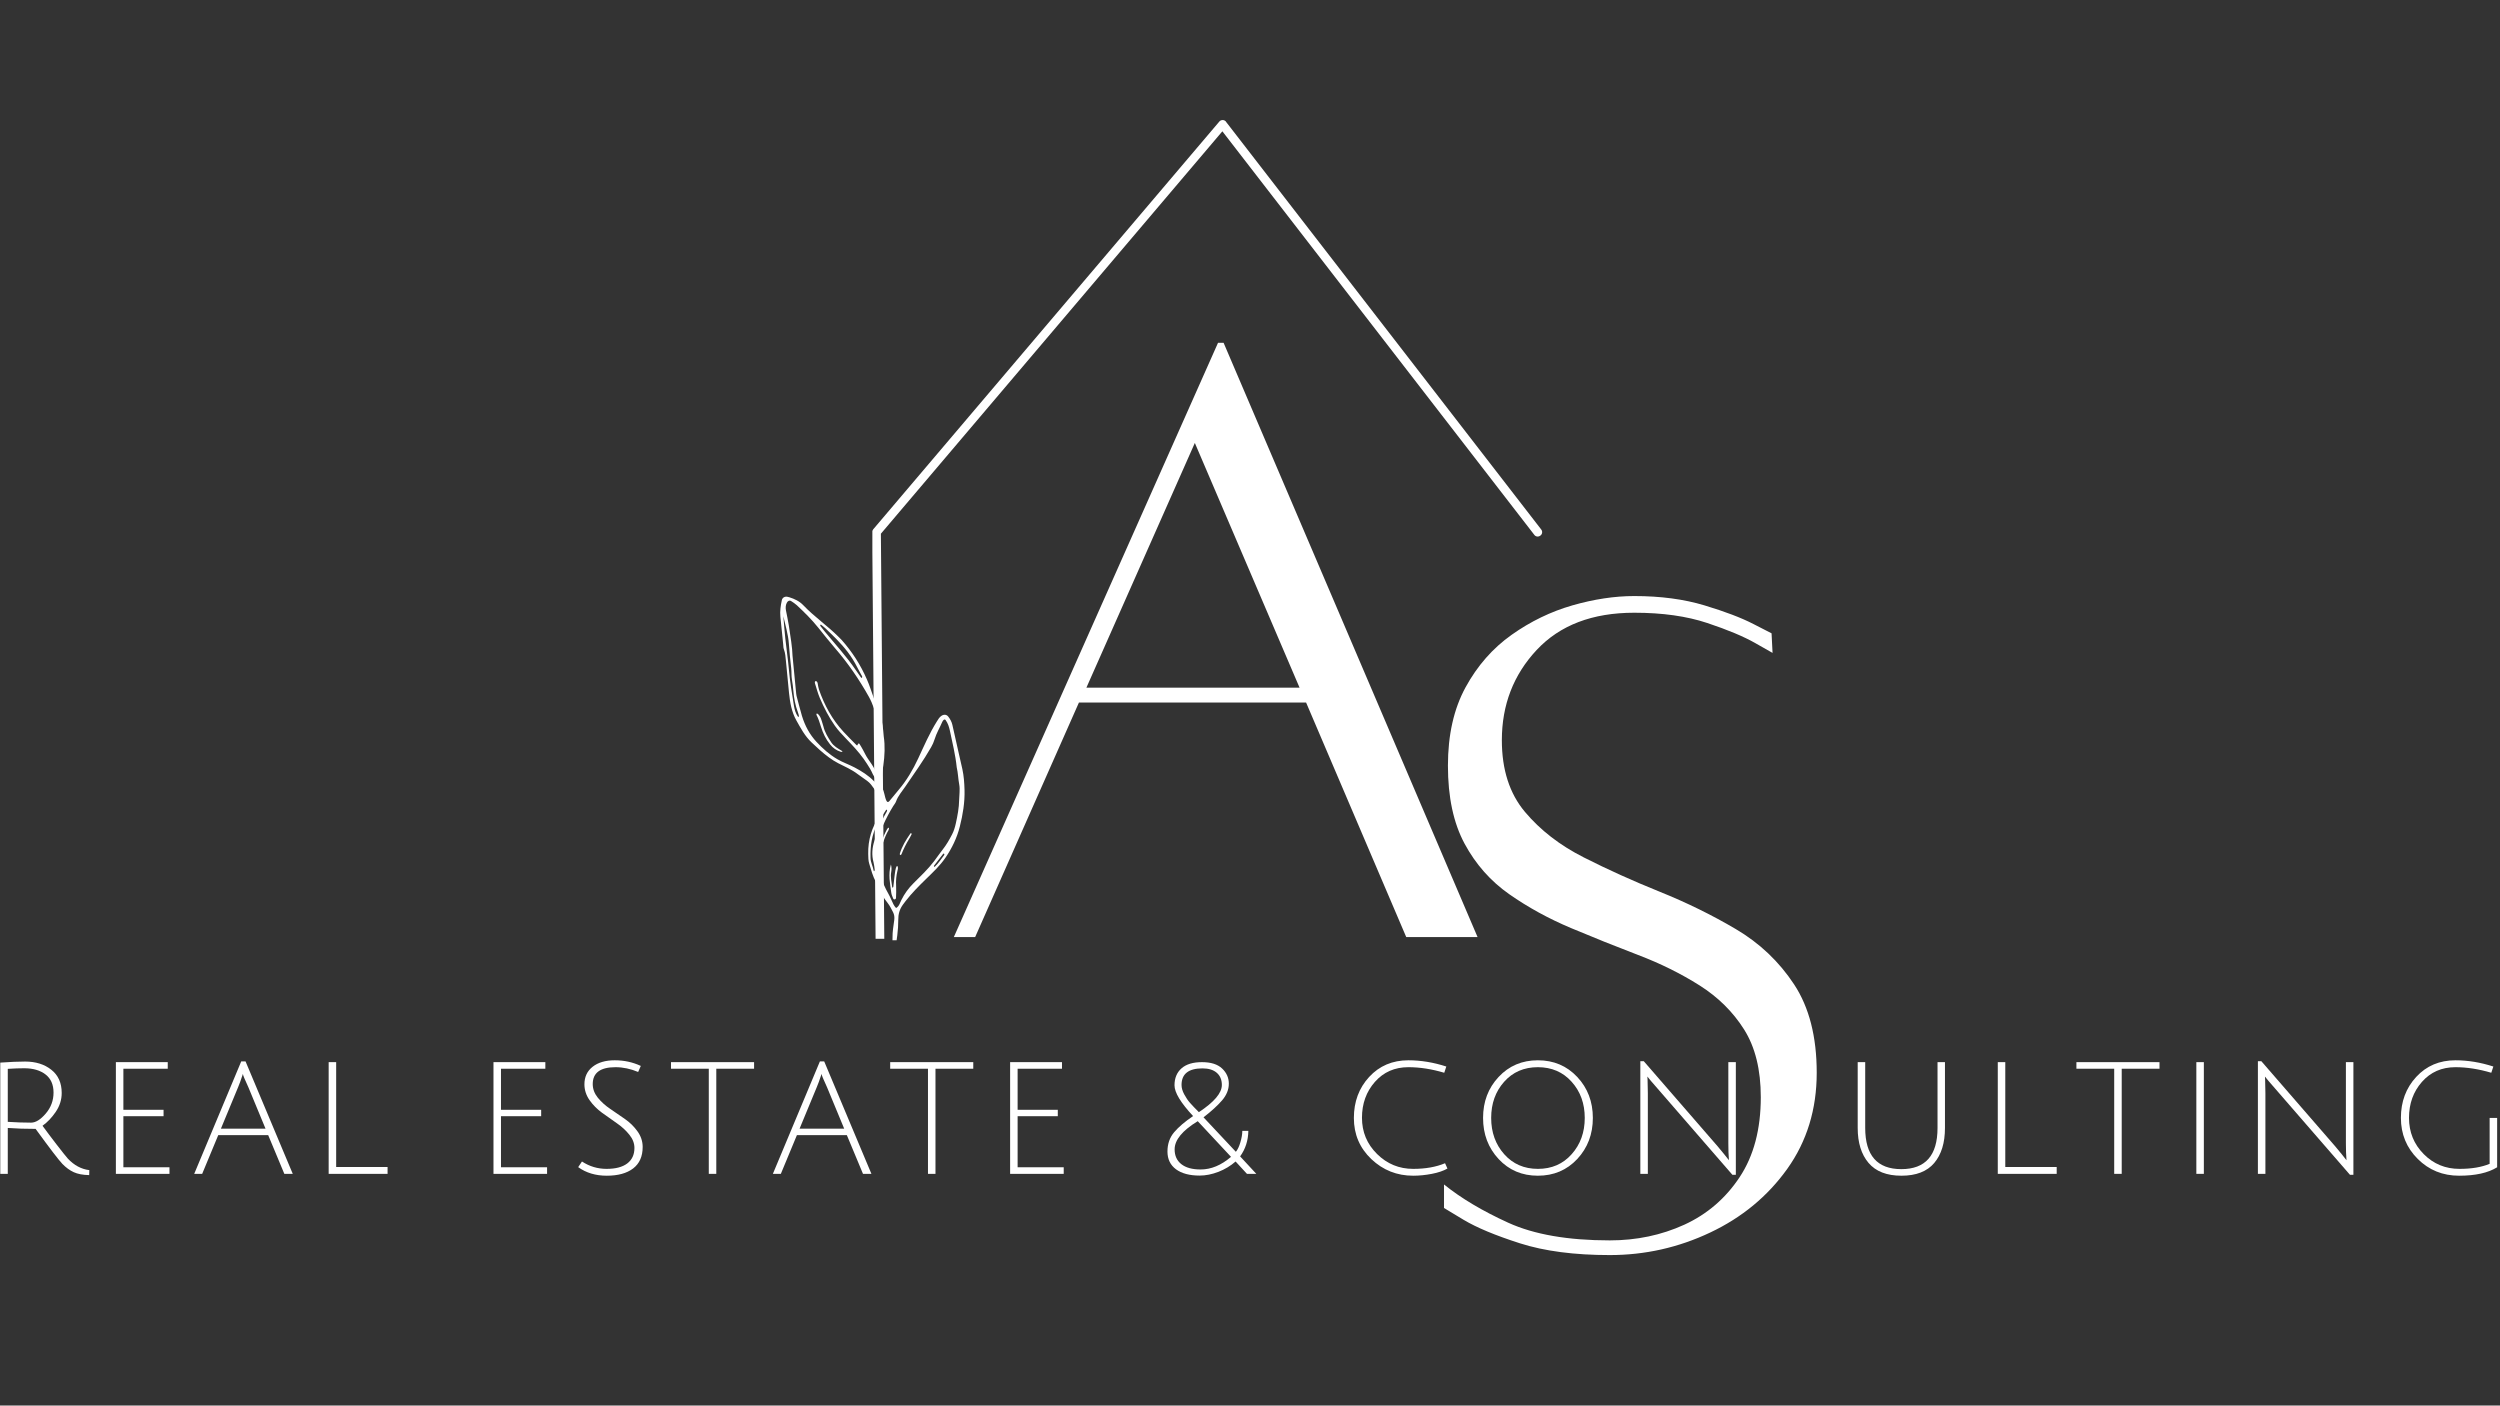 <?xml version="1.0" encoding="UTF-8"?>
<svg xmlns="http://www.w3.org/2000/svg" xmlns:xlink="http://www.w3.org/1999/xlink" xmlns:a="http://ns.adobe.com/AdobeSVGViewerExtensions/3.0/" version="1.1" x="0px" y="0px" width="1366px" height="768px" viewBox="-0.149 -65.509 1366 768" xml:space="preserve">
<rect x="-0.149" y="-65.509" width="1366" height="768" fill="#333333" stroke="none"/>
<defs>
</defs>
<g>
	<defs>
		<rect id="SVGID_2_" x="476.512" width="384.761" height="447.467"></rect>
	</defs>
	<clipPath id="SVGID_3_">
		<use xlink:href="#SVGID_2_" overflow="visible"></use>
	</clipPath>
	<g clip-path="url(#SVGID_3_)">
		<path fill="#FFFFFF" d="M859.449,514.273c1.307,0,2.423,1.117,2.423,2.415c0,1.306-1.116,2.421-2.423,2.421H481.256    c-1.297,0-2.412-1.115-2.412-2.421v-0.183l-2.422-291.229c0-0.553,0.19-1.116,0.562-1.578L666.071,0.935    c0.843-1.026,2.422-1.117,3.355-0.282c0.182,0.092,0.272,0.282,0.373,0.463l172.16,222.672c0.843,1.025,0.652,2.604-0.463,3.357    c-1.026,0.834-2.604,0.644-3.347-0.472L667.75,6.233L481.165,226.12l2.422,288.153H859.449z"></path>
	</g>
</g>
<g>
	<defs>
		<rect id="SVGID_1_" x="425.944" y="260.212" width="100.979" height="188.026"></rect>
	</defs>
	<clipPath id="SVGID_4_">
		<use xlink:href="#SVGID_1_" overflow="visible"></use>
	</clipPath>
	<g clip-path="url(#SVGID_4_)">
		<path fill="#FFFFFF" d="M482.716,336.781c0.797,5.324,0.527,10.65-0.217,15.966c-0.49,3.475-1.225,6.932-0.816,10.479    c0.063,0.563-0.156,1.252,0.108,1.668c1.389,2.197,1.307,4.873,2.415,7.149c0.39,0.809,0.996,0.898,1.578,0.191    c1.704-2.061,3.383-4.138,5.107-6.178c4.4-5.19,7.784-10.969,10.667-17.146c3.204-6.877,6.197-13.87,10.261-20.32    c0.671-1.072,1.29-2.171,2.378-2.933c1.314-0.904,2.803-0.851,3.756,0.354c1.051,1.354,1.877,2.813,2.258,4.484    c1.089,4.797,2.159,9.607,3.24,14.405c0.743,3.294,1.524,6.568,2.24,9.869c0.816,3.729,1.069,7.531,1.179,11.332    c0.19,6.785-0.906,13.418-2.566,19.993c-1.571,6.233-4.292,11.858-7.913,17.139c-2.975,4.346-6.784,7.873-10.513,11.52    c-3.927,3.83-7.811,7.714-11.186,12.067c-0.509,0.671-1.015,1.343-1.515,2.022c-1.796,2.478-2.548,5.226-2.512,8.31    c0,2.813-0.172,5.617-0.536,8.4c-1.071,9.235-2.913,18.317-5.498,27.252c-1.343,4.583-2.984,9.074-4.5,13.601    c-0.218,0.68-0.498,1.315-1.161,1.688c-0.136,0.054-0.272,0.054-0.417,0c-0.117-0.046-0.308-0.19-0.3-0.264    c0.027-0.545,0.109-1.07,0.245-1.587c3.139-9.935,5.525-20.059,7.956-30.164c0.753-3.021,1.106-6.079,1.071-9.191    c-0.054-3.202,0.491-6.431,0.934-9.624c0.227-1.623,0.036-3.085-0.715-4.481c-0.872-1.605-1.633-3.303-2.76-4.727    c-2.375-3.003-4.362-6.196-5.596-9.854c-0.244-0.661-0.563-1.288-0.936-1.887c-1.786-3.074-2.585-6.496-3.637-9.842    c-0.544-1.751-0.527-3.566-0.571-5.397c-0.163-7.566,1.949-14.507,6.105-20.704c1.967-2.938,2.177-5.506,0.735-8.607    c-1.443-3.067-3.211-5.926-5.316-8.593c-0.617-0.771-1.324-1.442-2.133-2.033c-1.677-1.26-3.473-2.384-5.144-3.663    c-3.266-2.514-7.048-4.119-10.669-5.97c-1.742-0.908-3.401-1.95-4.989-3.121c-3.42-2.477-6.478-5.334-9.544-8.237    c-3.682-3.483-5.95-7.82-8.345-12.084c-2.568-4.6-3.448-9.779-3.974-14.969c-0.589-5.752-1.107-11.503-1.669-17.255    c-0.227-2.241-0.328-4.481-1.152-6.623c-0.291-0.771-0.254-1.67-0.346-2.504c-0.517-5.043-1.033-10.088-1.541-15.132    c-0.318-3.111,0.136-6.16,0.797-9.181c0.291-1.343,1.552-2.06,2.894-1.851c0.419,0.073,0.827,0.172,1.235,0.3    c2.858,0.898,5.534,2.168,7.61,4.363c5.934,6.241,13.091,11.104,19.17,17.183c0.588,0.599,1.214,1.17,1.786,1.796    c5.753,6.459,10.353,13.662,13.799,21.591c1.361,3.085,2.386,6.315,3.511,9.489c1.407,3.974,2.775,7.965,4.12,11.966    c0.417,1.189,0.735,2.415,0.942,3.656C482.418,332.842,482.526,334.822,482.716,336.781z M432.884,292.79    c0.789,8.129,1.396,14.407,2.005,20.684c0.027,0.417,0.09,0.834,0.19,1.242c1.024,3.647,1.859,7.342,2.966,10.978    c1.65,5.362,4.165,10.088,7.964,14.18c3.357,3.62,7.013,6.877,11.305,9.408c3.038,1.786,6.386,2.912,9.499,4.554    c3.9,2.06,7.539,4.347,10.603,7.503c0.31,0.289,0.636,0.534,0.999,0.735c0.308,0.19,0.536,0.044,0.554-0.354    c0.018-0.393,0.163-1.035-0.045-1.209c-1.933-1.596-2.459-4.055-3.711-6.068c-1.116-1.786-2.213-3.566-3.447-5.28    c-2.876-4.036-6.27-7.583-9.68-11.129c-2.132-2.215-4.292-4.475-6.05-6.988c-3.321-4.709-5.961-9.852-8.23-15.149    c-1.097-2.567-1.796-5.298-2.649-7.974c-0.236-0.754,0.047-1.371,0.499-1.279c0.653,0.145,0.854,0.662,0.971,1.225    c0.227,1.098,0.318,2.249,0.681,3.303c2.976,8.591,7.231,16.466,13.445,23.179c2.286,2.476,4.681,4.854,7.058,7.239    c0.527,0.525,0.59-0.117,0.762-0.418c0.228-0.372,0.554-0.715,0.898-0.208c0.691,1.062,1.298,2.169,1.916,3.266    c0.887,1.598,1.623,3.293,2.667,4.782c1.378,1.959,2.731,3.919,3.827,6.042c0.155,0.234,0.373,0.361,0.654,0.38    c0.344-0.046,0.299-0.345,0.31-0.636c0.19-5.035,0.017-10.105,1.369-15.042c0.09-0.414,0.117-0.833,0.082-1.258    c-0.226-3.478,0.054-6.968-0.917-10.425c-1.26-4.474-2.566-8.928-4.844-12.991c-5.243-9.345-11.268-18.154-18.289-26.273    c-3.211-3.729-6.269-7.584-9.352-11.431c-3.539-4.399-7.539-8.363-11.659-12.201c-0.915-0.854-2.014-1.543-3.076-2.241    c-0.888-0.581-1.877-0.136-2.395,0.907c-0.67,1.334-0.725,2.722-0.471,4.128c0.498,2.758,1.162,5.498,1.578,8.273    C431.795,282.357,432.793,288.454,432.884,292.79z M522.606,353.762c-0.708-6.866-2.35-13.409-3.728-20.002    c-0.436-2.068-1.081-4.075-2.333-5.824c-0.127-0.19-0.299-0.293-0.516-0.3c-0.226-0.021-0.409,0.055-0.564,0.219    c-0.307,0.289-0.553,0.625-0.733,1.013c-1.37,3.223-3.221,6.233-4.236,9.629c-0.463,1.476-1.081,2.891-1.861,4.234    c-4.236,7.466-9.29,14.39-14.08,21.493c-1.788,2.667-4.009,5.07-5.108,8.191c-0.316,0.898-1.015,1.678-1.532,2.513    c-4.075,6.613-7.294,13.607-9.173,21.174c-0.634,2.586-1.061,5.28-0.443,7.911c0.898,3.811,1.606,7.702,3.337,11.295    c1.088,2.276,1.97,4.644,3.258,6.84c0.762,1.343,1.45,2.73,2.06,4.146c0.689,1.542,1.306,3.112,2.513,4.346    c1.714-0.951,2.114-2.804,2.885-4.362c1.695-3.431,3.911-6.488,6.631-9.172c3.893-3.865,7.883-7.64,11.23-12.014    c1.625-2.122,3.103-4.354,4.763-6.449c2.014-2.549,3.611-5.361,5.101-8.236c0.979-1.87,1.567-3.875,2.03-5.952    c0.936-4.265,1.761-8.52,1.823-12.893c0.046-2.803,0.554-5.696,0.046-8.391C523.378,359.995,523.323,356.766,522.606,353.762z     M427.868,271.189c0.354,4.028,0.634,8.074,1.07,12.093c0.599,5.579,1.435,11.141,1.94,16.738    c0.609,6.759,1.661,13.454,2.795,20.159c0.354,2.095,0.907,4.1,2.15,5.858c0.09,0.103,0.199,0.19,0.326,0.255    c0.082-0.217,0.272-0.445,0.226-0.643c-0.145-0.681-0.326-1.354-0.571-2.015c-1.451-3.829-2.14-7.82-2.494-11.886    c-0.173-1.95-0.381-3.909-0.735-5.842c-0.372-2.059-0.155-4.127-0.4-6.195c-0.536-4.463-0.96-8.937-1.288-13.427    C430.525,281.097,428.983,276.125,427.868,271.189z M470.823,304.918c0.047-0.308,0.21-0.644,0.109-0.834    c-0.917-1.741-1.923-3.429-2.794-5.18c-2.848-5.724-6.777-10.642-11.222-15.168c-1.968-2.005-4-3.956-6.023-5.897    c-0.708-0.672-1.507-1.261-2.258-1.896c-0.283-0.244-0.491-0.208-0.6,0.191c-0.037,0.145-0.01,0.271,0.072,0.398    c0.772,0.998,1.542,1.986,2.341,2.966c5.698,6.94,11.849,13.545,16.92,21.002c0.944,1.396,1.913,2.775,2.912,4.137    C470.369,304.783,470.633,304.83,470.823,304.918z M475.504,403.341c0.046,2.423,1.343,4.537,1.715,6.877    c0.019,0.118,0.182,0.208,0.272,0.309c0.109-0.218,0.335-0.463,0.309-0.673c-0.18-1.388-0.281-2.803-0.643-4.144    c-1.1-4.029-0.781-8.03,0.506-11.922c1.76-5.307,3.611-10.596,6.505-15.45c0.164-0.234,0.291-0.48,0.38-0.752    c0.02-0.244,0-0.489-0.054-0.734c-0.191,0.108-0.472,0.152-0.581,0.316c-1.569,2.477-3.256,4.898-4.635,7.484    C476.176,390.496,475.314,396.829,475.504,403.341z M515.866,401.327c-0.028-0.126-0.073-0.235-0.136-0.345    c-0.182-0.227-0.399-0.144-0.627,0.155c-1.624,2.104-3.238,4.21-4.862,6.313c-0.09,0.128-0.117,0.254-0.082,0.409    c0.154,0.399,0.31,0.345,0.599,0.063c1.969-1.832,3.366-4.118,4.99-6.205c0.063-0.117,0.099-0.246,0.118-0.383V401.327z"></path>
	</g>
</g>
<path fill="#FFFFFF" d="M459.983,345.317c-0.255,0.019-0.509,0.009-0.773-0.046c-2.33-0.743-4.253-2.077-5.777-3.992  c-2.341-2.848-3.892-6.141-4.989-9.607c-0.718-2.259-1.361-4.524-2.504-6.62c-0.092-0.163,0.109-0.49,0.181-0.735  c0.228,0.109,0.527,0.154,0.69,0.327c0.898,0.916,1.515,1.994,1.859,3.229c0.346,1.208,0.808,2.385,1.107,3.604  c0.779,3.184,2.466,5.911,4.235,8.6c1.434,2.166,3.674,3.373,5.825,4.689c0.127,0.063,0.228,0.152,0.309,0.262  C460.182,345.081,460.046,345.217,459.983,345.317z"></path>
<path fill="#FFFFFF" d="M486.645,406.852c0.373,1.315,0.436,2.649,0.181,4.001c-0.536,2.838,0.183,5.587,0.526,8.355  c0.01,0.127,0.136,0.246,0.201,0.362c0.145-0.145,0.371-0.272,0.397-0.445c0.209-1.658,0.373-3.328,0.572-4.998  c0.163-1.388,0.326-2.775,0.572-4.153c0.283-1.688,0.835-2.65,1.115-2.215c0.482,0.789,0.246,1.624,0.037,2.432  c-0.68,2.738-0.925,5.524-0.753,8.336c0.136,2.242,0,4.483-0.063,6.705c0,0.228-0.272,0.5-0.489,0.625  c-0.201,0.101-0.4,0.12-0.609,0.038c-0.208-0.081-0.354-0.217-0.425-0.427c-0.427-1.035-0.918-2.087-1.062-3.176  C486.192,417.312,485.049,412.323,486.645,406.852z"></path>
<path fill="#FFFFFF" d="M491.816,401.744c-0.109-0.099-0.208-0.207-0.289-0.335c-0.046-0.128-0.055-0.264-0.028-0.4  c1.198-4.099,3.403-7.674,5.825-11.13c0.081-0.099,0.18-0.136,0.307-0.126c0.155,0.036,0.264,0.126,0.319,0.272  c0.054,0.145,0.043,0.28-0.046,0.416c-0.444,0.862-0.879,1.751-1.397,2.586c-1.605,2.64-2.976,5.407-4.11,8.281  C492.306,401.51,492.006,401.608,491.816,401.744z"></path>
<path fill="#FFFFFF" d="M481.473,395.277c0.074,0.408,0.283,0.853,0.201,1.215c-0.772,3.33-0.31,6.64,0.054,9.951  c0.037,0.383-0.108,0.771-0.299,1.961c-1.07-4.572-1.714-8.355-0.644-12.239c0.109-0.407,0.299-0.751,0.77-0.824L481.473,395.277z"></path>
<path fill="#FFFFFF" d="M481.554,395.332c-0.027-0.127-0.126-0.283-0.09-0.399c0.645-2.578,1.806-4.926,3.021-7.275  c0.436-0.835,1.115-1.162,1.115-0.673c0,0.4-0.09,0.781-0.271,1.136c-1.125,1.94-2.023,3.981-2.714,6.112  c-0.17,0.527-0.443,1.026-1.132,1.026L481.554,395.332z"></path>
<path fill="#FFFFFF" d="M768.218,446.509L713.495,318.34H589.389l-56.717,128.169h-11.648l144.354-324.706h3.048l138.766,324.706  H768.218z M593.453,310.248h116.485l-57.226-133.722L593.453,310.248z"></path>
<path fill="#FFFFFF" d="M0,575.884v-60.783c5.416-0.382,9.942-0.581,13.573-0.581c5.805,0,10.576,1.507,14.332,4.5  c3.775,2.978,5.661,7.203,5.661,12.666c0,3.7-1.089,7.146-3.266,10.342c-2.159,3.175-4.563,5.696-7.221,7.582  c2.104,2.904,4.7,6.369,7.802,10.38c3.093,3.991,5.098,6.513,6.023,7.548c3.456,3.683,7.375,5.789,11.757,6.314l-0.073,2.721  c-3.483-0.073-6.304-0.606-8.454-1.598c-2.16-0.988-4.229-2.503-6.205-4.534c-1.96-2.052-6.841-8.429-14.625-19.125  c-5.569,0-10.632-0.162-15.204-0.508v25.076H0z M16.838,547.906c2.485,0,5.153-1.642,7.983-4.936  c2.849-3.312,4.282-7.148,4.282-11.502c0-4.355-1.47-7.658-4.39-9.907c-2.932-2.25-6.813-3.374-11.649-3.374  c-2.567,0-5.552,0.107-8.962,0.326v28.957C8.673,547.759,12.919,547.906,16.838,547.906z"></path>
<path fill="#FFFFFF" d="M63.168,575.884v-61.038h28.34v3.594h-24.24v22.461h21.954v3.484H67.268v27.906h25.184v3.593H63.168z"></path>
<path fill="#FFFFFF" d="M119.102,554.727l-8.782,21.157h-4.354l25.692-61.438h2.359l25.801,61.438h-4.607l-8.819-21.157H119.102z   M132.565,521.27c-0.054,0.055-0.163,0.39-0.327,1.017c-0.799,2.449-1.561,4.527-2.286,6.241l-9.399,22.68h24.386l-9.362-22.608  C133.563,524.273,132.565,521.833,132.565,521.27z"></path>
<path fill="#FFFFFF" d="M179.432,575.884v-61.038h4.1v57.3h28.087v3.738H179.432z"></path>
<path fill="#FFFFFF" d="M269.488,575.884v-61.038h28.341v3.594h-24.24v22.461h21.954v3.484h-21.954v27.906h25.184v3.593H269.488z"></path>
<path fill="#FFFFFF" d="M348.539,520.217c-4.137-1.741-8.265-2.613-12.375-2.613c-8.301,0-12.446,3.076-12.446,9.219  c0,2.667,0.925,5.152,2.793,7.475c1.888,2.304,4.155,4.345,6.822,6.133c2.686,1.797,5.353,3.629,8.021,5.517  c2.684,1.867,4.953,4.099,6.82,6.711c1.889,2.614,2.831,5.464,2.831,8.529c0,5.181-1.742,9.099-5.226,11.758  c-3.464,2.639-8.255,3.955-14.37,3.955c-6.096,0-11.312-1.56-15.639-4.682l2.068-3.083c4.083,2.684,8.573,4.027,13.462,4.027  c4.881,0,8.637-0.979,11.25-2.939c2.63-1.979,3.955-4.809,3.955-8.491c0-2.558-0.944-4.99-2.831-7.294  c-1.869-2.324-4.137-4.399-6.823-6.243c-2.684-1.859-5.37-3.755-8.055-5.696c-2.667-1.932-4.935-4.228-6.821-6.894  c-1.87-2.687-2.795-5.563-2.795-8.639c0-4.036,1.488-7.229,4.463-9.579c2.994-2.368,7.041-3.557,12.12-3.557  c5.1,0,9.844,1.035,14.226,3.085L348.539,520.217z"></path>
<path fill="#FFFFFF" d="M387.134,518.44h-20.647v-3.594h45.396v3.594h-20.648v57.444h-4.101V518.44z"></path>
<path fill="#FFFFFF" d="M435.283,554.727l-8.781,21.157h-4.354l25.692-61.438h2.357l25.801,61.438h-4.607l-8.819-21.157H435.283z   M448.746,521.27c-0.054,0.055-0.163,0.39-0.327,1.017c-0.798,2.449-1.56,4.527-2.287,6.241l-9.397,22.68h24.386l-9.362-22.608  C449.744,524.273,448.746,521.833,448.746,521.27z"></path>
<path fill="#FFFFFF" d="M506.898,518.44H486.25v-3.594h45.396v3.594h-20.649v57.444h-4.099V518.44z"></path>
<path fill="#FFFFFF" d="M551.781,575.884v-61.038h28.34v3.594H555.88v22.461h21.955v3.484H555.88v27.906h25.185v3.593H551.781z"></path>
<path fill="#FFFFFF" d="M678.648,552.405h3.302c-0.099,5.299-1.596,9.942-4.5,13.935l8.853,9.545h-5.116l-6.206-6.749  c-2.739,2.395-5.868,4.28-9.398,5.659c-3.538,1.351-6.948,2.032-10.233,2.032c-5.516,0-9.833-1.144-12.955-3.446  c-3.102-2.323-4.644-5.552-4.644-9.688c0-4.156,1.216-7.676,3.665-10.561c2.44-2.876,5.887-5.815,10.343-8.816  c-6.777-7.278-10.16-12.885-10.16-16.804c0-3.936,1.278-7.038,3.845-9.29c2.559-2.25,6.288-3.375,11.178-3.375  c4.879,0,8.546,1.163,10.995,3.484c2.439,2.306,3.664,5.063,3.664,8.273c0,3.221-1.225,6.26-3.664,9.109  c-2.449,2.83-5.834,5.934-10.161,9.289l17.672,18.834c0.961-1.135,1.787-2.866,2.466-5.189  C678.294,556.305,678.648,554.22,678.648,552.405z M655.86,573.49c5.733,0,11.268-2.297,16.619-6.896l-18.18-19.486  c-8.419,5.135-12.629,10.26-12.629,15.388c0,3.465,1.217,6.159,3.666,8.091C647.803,572.526,651.304,573.49,655.86,573.49z   M667.471,527.331c0-2.85-0.935-5.08-2.792-6.678c-1.843-1.596-4.446-2.396-7.803-2.396c-7.621,0-11.431,3.031-11.431,9.073  c0,1.596,0.491,3.32,1.489,5.153c0.988,1.841,2.05,3.401,3.192,4.68c1.134,1.288,2.729,2.958,4.789,5.009  C663.28,536.656,667.471,531.712,667.471,527.331z"></path>
<path fill="#FFFFFF" d="M772.011,576.9c-8.853,0-16.473-3.021-22.861-9.071c-6.368-6.069-9.543-13.555-9.543-22.464  c0-8.9,2.775-16.374,8.346-22.426c5.588-6.069,12.737-9.108,21.446-9.108c6.822,0,13.725,1.145,20.72,3.411l-1.124,3.411  c-6.823-2.032-13.355-3.049-19.596-3.049c-7.476,0-13.571,2.677-18.29,8.021c-4.716,5.353-7.075,11.894-7.075,19.632  c0,7.748,2.739,14.333,8.237,19.777c5.487,5.424,12.065,8.129,19.74,8.129c6.723,0,12.528-1.025,17.418-3.086l1.308,2.904  c-2.179,1.26-5.028,2.23-8.528,2.903C778.726,576.554,775.322,576.9,772.011,576.9z"></path>
<path fill="#FFFFFF" d="M818.692,567.791c-5.661-6.096-8.492-13.58-8.492-22.462c0-8.872,2.831-16.338,8.492-22.39  c5.661-6.069,12.81-9.108,21.445-9.108c8.655,0,15.831,3.039,21.52,9.108c5.679,6.052,8.528,13.518,8.528,22.39  c0,8.882-2.85,16.366-8.528,22.462c-5.688,6.079-12.864,9.109-21.52,9.109C831.502,576.9,824.354,573.87,818.692,567.791z   M821.704,525.588c-4.719,5.298-7.076,11.884-7.076,19.74c0,7.865,2.367,14.471,7.112,19.814c4.763,5.353,10.903,8.02,18.434,8.02  c7.548,0,13.688-2.667,18.435-8.02c4.764-5.344,7.147-11.949,7.147-19.814c0-7.856-2.384-14.442-7.147-19.74  c-4.746-5.317-10.904-7.984-18.471-7.984C832.563,517.604,826.42,520.271,821.704,525.588z"></path>
<path fill="#FFFFFF" d="M900.086,524.572l0.145,7.257v44.056h-4.1v-61.546h1.887l40.207,46.34c2.731,3.247,4.836,5.833,6.313,7.767  c-0.218-2.731-0.326-5.854-0.326-9.364v-44.234h4.102v61.545h-1.887l-40.971-47.21c-2.857-3.239-4.681-5.39-5.479-6.461  L900.086,524.572z"></path>
<path fill="#FFFFFF" d="M1056.702,569.969c-3.92,4.626-9.896,6.931-17.924,6.931c-8.013,0-14-2.332-17.963-7.004  c-3.947-4.663-5.917-11.032-5.917-19.088v-35.962H1019v35.962c0,15.006,6.578,22.499,19.739,22.499  c13.184,0,19.778-7.493,19.778-22.499v-35.962h4.063v35.962C1062.581,558.937,1060.621,565.324,1056.702,569.969z"></path>
<path fill="#FFFFFF" d="M1091.438,575.884v-61.038h4.101v57.3h28.088v3.738H1091.438z"></path>
<path fill="#FFFFFF" d="M1155.052,518.44h-20.647v-3.594h45.396v3.594h-20.648v57.444h-4.101V518.44z"></path>
<path fill="#FFFFFF" d="M1199.934,575.884v-61.038h4.102v61.038H1199.934z"></path>
<path fill="#FFFFFF" d="M1237.521,524.572l0.147,7.257v44.056h-4.102v-61.546h1.887l40.209,46.34  c2.729,3.247,4.832,5.833,6.313,7.767c-0.218-2.731-0.326-5.854-0.326-9.364v-44.234h4.099v61.545h-1.886l-40.97-47.21  c-2.857-3.239-4.681-5.39-5.48-6.461L1237.521,524.572z"></path>
<path fill="#FFFFFF" d="M1341.495,517.604c-7.475,0-13.571,2.677-18.29,8.021c-4.717,5.353-7.075,11.901-7.075,19.669  c0,7.765,2.665,14.359,8.02,19.775c5.342,5.399,11.866,8.094,19.56,8.094c6.604,0,12.093-0.917,16.475-2.759v-25.075h4.101v26.963  c-4.963,3.076-11.894,4.608-20.793,4.608c-8.909,0-16.43-3.048-22.573-9.145c-6.149-6.115-9.215-13.607-9.215-22.462  c0-8.856,2.775-16.303,8.344-22.354c5.591-6.069,12.738-9.108,21.448-9.108c6.822,0,13.727,1.145,20.72,3.411l-1.126,3.411  C1354.269,518.621,1347.737,517.604,1341.495,517.604z"></path>
<path fill="#FFFFFF" d="M788.857,581.685c9.29,7.502,20.984,14.47,35.091,20.901c14.125,6.431,32.623,9.652,55.484,9.652  c14.634,0,28.203-2.856,40.716-8.563c12.5-5.734,22.589-14.406,30.264-26.019c7.693-11.613,11.54-26.163,11.54-43.654  c0-15.023-3.041-27.345-9.11-36.979c-6.077-9.651-14.207-17.69-24.384-24.13c-10.188-6.434-21.355-11.959-33.494-16.585  c-12.148-4.645-24.385-9.553-36.725-14.731c-12.318-5.199-23.568-11.368-33.748-18.508c-10.187-7.13-18.316-16.329-24.384-27.579  c-6.079-11.268-9.108-25.484-9.108-42.638c0-16.782,3.212-31.07,9.651-42.856c6.434-11.776,14.825-21.337,25.186-28.668  c10.351-7.33,21.419-12.683,33.203-16.075c11.803-3.384,23.062-5.081,33.783-5.081c14.297,0,27.073,1.697,38.321,5.081  c11.248,3.393,20.176,6.786,26.78,10.197c6.604,3.393,9.907,5.08,9.907,5.08l0.545,10.706c0,0-3.141-1.778-9.399-5.335  c-6.242-3.574-14.987-7.239-26.236-10.995c-11.25-3.747-24.56-5.625-39.918-5.625c-22.861,0-40.642,6.785-53.342,20.358  c-12.683,13.571-19.017,30.01-19.017,49.315c0,16.066,4.191,29.103,12.593,39.118c8.391,9.997,19.106,18.289,32.15,24.894  c13.036,6.604,26.873,12.863,41.515,18.761c14.659,5.906,28.505,12.699,41.55,20.394c13.035,7.676,23.669,17.765,31.896,30.264  c8.22,12.484,12.34,28.56,12.34,48.228c0,19.984-5.361,37.485-16.077,52.508c-10.722,15.007-24.746,26.601-42.095,34.802  c-17.325,8.219-35.625,12.337-54.902,12.337c-19.306,0-35.661-2.14-49.062-6.423c-13.381-4.282-23.651-8.563-30.809-12.846  c-7.14-4.3-10.705-6.459-10.705-6.459V581.685z"></path>
</svg>
